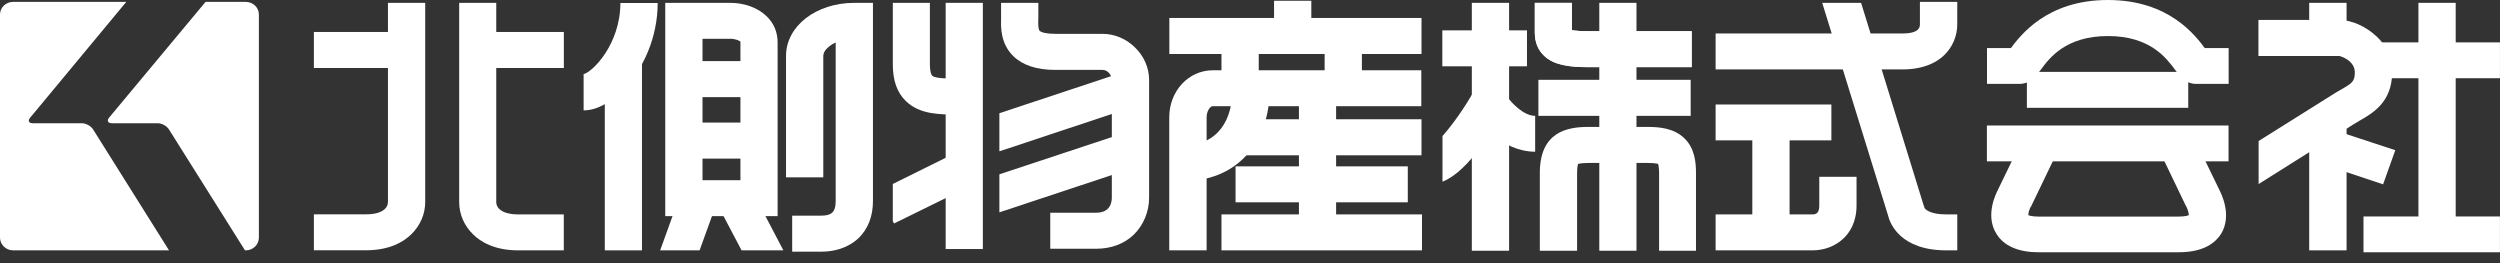 <svg width="190" height="20" viewBox="0 0 190 20" fill="none" xmlns="http://www.w3.org/2000/svg">
<rect x="0" y="0" width="190" height="20" fill="#333333" stroke="none"/>
<g clip-path="url(#clip0_23_6129)">
<path d="M47.151 0.216C47.151 3.364 45.016 5.521 44.305 5.65C44.305 5.65 44.326 5.65 44.355 5.65V8.389C45.491 8.389 46.526 7.627 47.187 6.994C48.941 5.298 49.983 2.768 49.983 0.23H47.158L47.151 0.216Z" fill="white"/>
<path d="M48.79 4.464H45.965V19.027H48.79V4.464Z" fill="white"/>
<path d="M62.57 13.485V4.248C62.57 4.047 62.685 3.824 62.894 3.637C63.34 3.199 64.101 2.947 64.928 2.947L63.512 1.589V15.296C63.512 16.209 63.102 16.389 62.383 16.389H60.206V19.127H62.383C63.871 19.127 64.755 18.56 65.259 18.092C65.963 17.402 66.344 16.446 66.344 15.296V0.216H64.928C62.017 0.216 59.738 1.991 59.738 4.248V13.478H62.57V13.485Z" fill="white"/>
<path d="M50.559 1.589V16.425H59.098V3.22C59.098 2.451 58.818 1.768 58.257 1.229C57.596 0.59 56.582 0.216 55.49 0.216H50.559V1.589ZM55.49 2.947C55.935 2.947 56.237 3.113 56.273 3.17V15.052L57.696 13.693H51.975L53.391 15.052V1.589L51.975 2.947H55.497H55.49Z" fill="white"/>
<path d="M57.817 4.644H52.656V7.382H57.817V4.644Z" fill="white"/>
<path d="M57.817 9.315H52.656V12.054H57.817V9.315Z" fill="white"/>
<path d="M67.855 0.216V4.91C67.855 6.124 68.178 7.037 68.847 7.684C69.911 8.705 71.391 8.705 72.829 8.705H72.973V5.973H72.815C72.089 5.973 71.068 5.973 70.845 5.751C70.766 5.671 70.672 5.413 70.672 4.902V0.216H67.848H67.855Z" fill="white"/>
<path d="M74.696 0.216H71.871V18.926H74.696V0.216Z" fill="white"/>
<path d="M76.082 0.216V1.481C76.068 2.07 76.039 3.307 77.002 4.255C77.707 4.953 78.785 5.312 80.194 5.312H83.781C83.946 5.312 84.104 5.37 84.241 5.499C84.399 5.65 84.499 5.88 84.499 6.067V15.016C84.499 15.361 84.392 16.166 83.313 16.166H79.82V18.905H83.313C84.449 18.905 85.441 18.531 86.167 17.834C86.907 17.115 87.332 16.08 87.332 15.023V6.074C87.332 5.154 86.943 4.255 86.239 3.587C85.578 2.94 84.701 2.573 83.788 2.573H80.201C79.511 2.573 79.137 2.458 79.015 2.343C78.893 2.214 78.907 1.812 78.907 1.538C78.914 1.481 78.914 1.409 78.914 1.337V0.216H76.082Z" fill="white"/>
<path d="M108.034 1.365H88.871V4.104H108.034V1.365Z" fill="white"/>
<path d="M108.026 5.34H92.184C90.322 5.34 88.863 6.922 88.863 8.92V19.026H91.703V8.92C91.703 8.553 91.846 8.294 91.976 8.165C92.069 8.072 92.148 8.072 92.177 8.072H108.019V5.333L108.026 5.34Z" fill="white"/>
<path d="M99.66 0.058H96.828V2.667H99.66V0.058Z" fill="white"/>
<path d="M93.615 7.382C93.615 7.698 93.457 10.523 90.711 10.983L91.192 13.664C95.297 12.989 96.425 9.287 96.454 7.425L93.622 7.382H93.615Z" fill="white"/>
<path d="M108.034 9.064H93.902V11.803H108.034V9.064Z" fill="white"/>
<path d="M106.992 12.644H93.902V15.375H106.992V12.644Z" fill="white"/>
<path d="M108.071 16.295H92.832V19.026H108.071V16.295Z" fill="white"/>
<path d="M101.544 7.648H98.719V17.776H101.544V7.648Z" fill="white"/>
<path d="M116.05 2.308H109.617V5.039H116.05V2.308Z" fill="white"/>
<path d="M114.691 0.216H111.859V19.055H114.691V0.216Z" fill="white"/>
<path d="M112.223 8.92C112.402 9.186 114.099 11.53 116.672 11.53V8.805C115.766 8.805 114.832 7.756 114.58 7.396L112.23 8.92H112.223Z" fill="white"/>
<path d="M124.372 0.216H121.547V19.055H124.372V0.216Z" fill="white"/>
<path d="M128.562 2.372H120.756C119.584 2.372 119.297 2.257 119.247 2.236C119.34 2.279 119.448 2.43 119.477 2.53C119.477 2.53 119.462 2.509 119.462 2.466V0.216H116.645V2.458C116.645 3.192 116.875 3.781 117.342 4.227C118.082 4.953 119.254 5.104 120.763 5.104H128.569V2.372H128.562Z" fill="white"/>
<path d="M128.491 6.066H116.918V8.805H128.491V6.066Z" fill="white"/>
<path d="M128.895 19.056V13.14C128.895 12.385 128.816 11.278 128.011 10.509C127.22 9.74 126.113 9.646 125.222 9.646H120.7C119.126 9.646 117.027 10.013 117.027 13.14V19.056H119.859V13.14C119.859 12.579 119.946 12.421 119.953 12.407C119.938 12.428 119.91 12.464 119.895 12.471C119.91 12.471 120.082 12.385 120.708 12.385H125.229C125.869 12.385 126.041 12.464 126.063 12.471C126.027 12.464 126.005 12.435 125.998 12.407C125.998 12.421 126.091 12.579 126.091 13.14V19.056H128.909H128.895Z" fill="white"/>
<path d="M128.562 2.372H120.756C119.584 2.372 119.297 2.257 119.247 2.236C119.34 2.279 119.448 2.43 119.477 2.53C119.477 2.53 119.462 2.509 119.462 2.466V0.216H116.645V2.458C116.645 3.192 116.875 3.781 117.342 4.227C118.082 4.953 119.254 5.104 120.763 5.104H128.569V2.372H128.562Z" fill="white"/>
<path d="M130.387 5.276H144.59C146.272 5.276 147.257 4.686 147.76 4.19C148.393 3.579 148.752 2.738 148.752 1.84V0.144H145.913V1.84C145.913 2.02 145.913 2.544 144.59 2.544H130.387V5.276Z" fill="white"/>
<path d="M139.185 7.942H130.387V10.667H139.185V7.942Z" fill="white"/>
<path d="M136.008 9.61H133.176V17.654H136.008V9.61Z" fill="white"/>
<path d="M130.387 19.027H137.74C138.653 19.027 139.501 18.703 140.119 18.107C140.572 17.675 141.097 16.892 141.097 15.62V13.435H138.265V15.62C138.265 16.224 138.006 16.295 137.74 16.295H130.387V19.027Z" fill="white"/>
<path d="M169.37 3.651H166.919C167.379 3.651 167.709 3.867 167.81 3.989C167.781 3.953 167.695 3.831 167.623 3.738C166.868 2.717 164.863 0 160.198 0C155.533 0 153.528 2.717 152.766 3.738C152.694 3.831 152.607 3.953 152.572 3.989C152.679 3.867 153.01 3.651 153.47 3.651H151.012V6.376H153.47C154.297 6.376 154.728 5.801 155.08 5.326C155.741 4.421 156.985 2.739 160.205 2.739C163.425 2.739 164.655 4.428 165.323 5.326C165.675 5.801 166.092 6.376 166.926 6.376H169.377V3.651H169.37Z" fill="white"/>
<path d="M166.306 5.463H154.043V8.194H166.306V5.463Z" fill="white"/>
<path d="M169.369 9.538H151.004V12.262H169.369V9.538Z" fill="white"/>
<path d="M164.323 11.896L166.135 15.663L166.163 15.699L166.185 15.72H166.171C166.286 15.936 166.372 16.288 166.343 16.403C166.35 16.381 166.379 16.331 166.408 16.331C166.35 16.36 166.113 16.46 165.595 16.46H154.907C154.389 16.46 154.159 16.36 154.102 16.331C154.123 16.331 154.159 16.389 154.167 16.403C154.116 16.288 154.21 15.943 154.332 15.72L154.361 15.699L154.375 15.663L156.186 11.896L153.627 10.746L151.802 14.505L151.838 14.441C151.737 14.635 150.831 16.338 151.73 17.776C152.125 18.416 152.995 19.17 154.914 19.17H165.603C167.522 19.17 168.392 18.416 168.801 17.776C169.678 16.338 168.773 14.635 168.672 14.441L168.708 14.505L166.882 10.746L164.323 11.896Z" fill="white"/>
<path d="M103.504 2.883H100.672V6.347H103.504V2.883Z" fill="white"/>
<path d="M95.664 2.883H92.832V6.347H95.664V2.883Z" fill="white"/>
<path d="M147.933 16.295C146.754 16.295 146.323 15.957 146.244 15.763V15.72L146.194 15.598L141.443 0.216H138.488L143.477 16.324C143.628 16.985 144.411 19.027 147.933 19.027H148.753V16.295H147.933Z" fill="white"/>
<path d="M180.611 2.767C179.842 2.02 178.706 1.517 177.801 1.517H171.641V4.255H177.786C177.937 4.277 178.965 4.615 178.965 5.499C178.965 6.182 178.778 6.318 177.894 6.821C177.722 6.922 177.535 7.023 177.362 7.138L171.655 10.717V13.988L178.893 9.431C179.037 9.337 179.181 9.251 179.339 9.165C180.324 8.604 181.804 7.756 181.804 5.492C181.804 4.456 181.402 3.508 180.626 2.767H180.611Z" fill="white"/>
<path d="M112.03 6.907C111.304 8.194 110.384 9.495 109.629 10.336V13.808C110.592 13.427 111.577 12.485 112.756 10.904C113.74 9.574 114.481 8.266 114.517 8.215L112.03 6.907Z" fill="white"/>
<path d="M72.704 11.58L67.852 13.981V16.799L67.945 16.985L73.983 14.017L72.704 11.58Z" fill="white"/>
<path d="M75.953 11.501L86.771 7.907L85.858 5.319L75.953 8.604V11.501Z" fill="white"/>
<path d="M75.953 16.137L86.771 12.55L85.858 9.97L75.953 13.247V16.137Z" fill="white"/>
<path d="M53.169 19.027L54.312 15.864L51.638 14.966L50.172 19.027H53.169Z" fill="white"/>
<path d="M59.536 19.026L57.322 14.8L54.785 16.036L56.359 19.026H59.536Z" fill="white"/>
<path d="M29.484 0.216V15.354C29.484 15.799 29.06 16.288 27.823 16.288H23.855V19.02H27.823C29.62 19.02 30.684 18.373 31.252 17.812C31.942 17.143 32.316 16.267 32.316 15.347V0.216H29.484Z" fill="white"/>
<path d="M30.346 2.43H23.855V5.168H30.346V2.43Z" fill="white"/>
<path d="M34.898 0.216V15.354C34.898 16.274 35.272 17.151 35.962 17.819C36.522 18.373 37.579 19.027 39.383 19.027H42.848V16.295H39.383C38.729 16.295 38.226 16.152 37.96 15.893C37.744 15.706 37.715 15.469 37.715 15.361V0.216H34.891H34.898Z" fill="white"/>
<path d="M42.852 2.43H36.879V5.168H42.852V2.43Z" fill="white"/>
<path d="M178.339 9.315H175.5V19.026H178.339V9.315Z" fill="white"/>
<path d="M178.339 0.216H175.5V2.883H178.339V0.216Z" fill="white"/>
<path d="M176.902 12.608L181.115 14.009L182.042 11.415L177.815 10.027L176.902 12.608Z" fill="white"/>
<path d="M186.633 0.216H183.801V19.027H186.633V0.216Z" fill="white"/>
<path d="M189.997 3.221H179.625V5.945H189.997V3.221Z" fill="white"/>
<path d="M189.997 16.453H179.625V19.177H189.997V16.453Z" fill="white"/>
<path d="M7.073 9.833C6.908 9.574 6.527 9.366 6.218 9.366H2.494C2.185 9.366 2.099 9.179 2.293 8.942L9.596 0.144H0.992C0.453 0.144 0 0.568 0 1.1V18.063C0 18.588 0.453 19.026 0.992 19.026H12.845L7.073 9.833Z" fill="white"/>
<path d="M18.676 0.144H15.621L8.289 8.942C8.102 9.179 8.203 9.366 8.512 9.366H11.991C12.3 9.366 12.674 9.574 12.839 9.833L18.619 19.026H18.683C19.229 19.026 19.675 18.588 19.675 18.063V1.1C19.675 0.575 19.229 0.144 18.683 0.144H18.676Z" fill="white"/>
</g>
<defs>
<clipPath id="clip0_23_6129">
<rect width="190" height="19.17" fill="white"/>
</clipPath>
</defs>
</svg>
